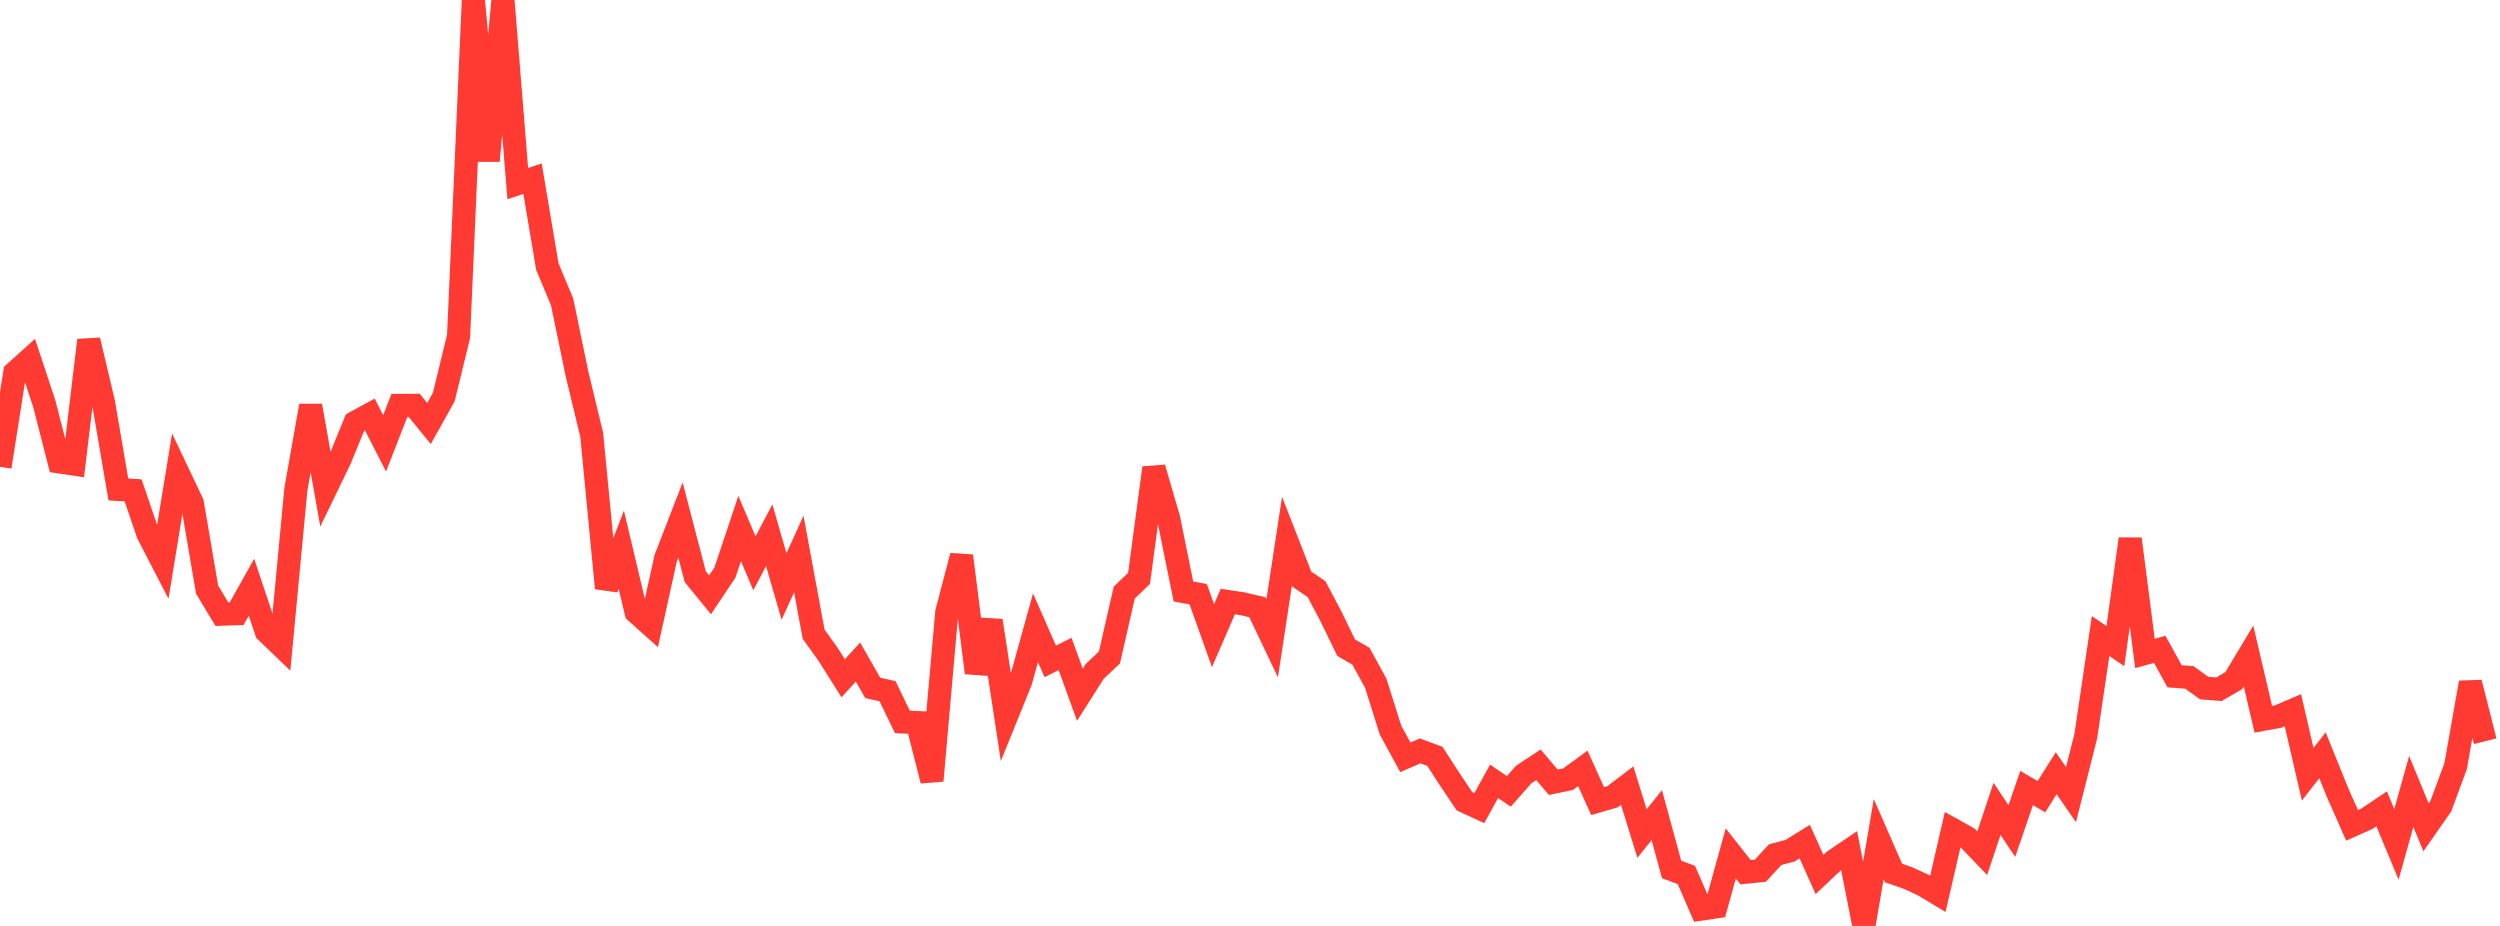<?xml version="1.0" standalone="no"?>
<!DOCTYPE svg PUBLIC "-//W3C//DTD SVG 1.1//EN" "http://www.w3.org/Graphics/SVG/1.1/DTD/svg11.dtd">

<svg width="135" height="50" viewBox="0 0 135 50" preserveAspectRatio="none" 
  xmlns="http://www.w3.org/2000/svg"
  xmlns:xlink="http://www.w3.org/1999/xlink">


<polyline points="0.0, 25.207 0.799, 20.12 1.598, 19.402 2.396, 21.816 3.195, 24.941 3.994, 25.06 4.793, 18.371 5.592, 21.755 6.391, 26.429 7.189, 26.481 7.988, 28.827 8.787, 30.371 9.586, 25.481 10.385, 27.162 11.183, 31.839 11.982, 33.165 12.781, 33.138 13.58, 31.711 14.379, 34.099 15.178, 34.868 15.976, 26.434 16.775, 21.91 17.574, 26.423 18.373, 24.768 19.172, 22.814 19.97, 22.378 20.769, 23.94 21.568, 21.893 22.367, 21.889 23.166, 22.871 23.964, 21.441 24.763, 18.164 25.562, 0.0 26.361, 8.685 27.16, 0.002 27.959, 9.915 28.757, 9.65 29.556, 14.392 30.355, 16.308 31.154, 20.17 31.953, 23.482 32.751, 31.764 33.55, 29.683 34.349, 33.052 35.148, 33.767 35.947, 30.145 36.746, 28.084 37.544, 31.142 38.343, 32.12 39.142, 30.927 39.941, 28.539 40.74, 30.42 41.538, 28.903 42.337, 31.671 43.136, 29.916 43.935, 34.245 44.734, 35.359 45.533, 36.628 46.331, 35.752 47.13, 37.148 47.929, 37.325 48.728, 38.982 49.527, 39.02 50.325, 42.155 51.124, 33.075 51.923, 30.016 52.722, 36.33 53.521, 33.515 54.32, 38.752 55.118, 36.781 55.917, 33.9 56.716, 35.715 57.515, 35.314 58.314, 37.517 59.112, 36.258 59.911, 35.503 60.71, 31.999 61.509, 31.234 62.308, 25.263 63.107, 28.001 63.905, 31.942 64.704, 32.086 65.503, 34.326 66.302, 32.484 67.101, 32.604 67.899, 32.792 68.698, 34.469 69.497, 29.226 70.296, 31.27 71.095, 31.815 71.893, 33.329 72.692, 34.975 73.491, 35.436 74.29, 36.896 75.089, 39.429 75.888, 40.894 76.686, 40.547 77.485, 40.844 78.284, 42.08 79.083, 43.269 79.882, 43.639 80.68, 42.192 81.479, 42.734 82.278, 41.826 83.077, 41.299 83.876, 42.241 84.675, 42.074 85.473, 41.492 86.272, 43.262 87.071, 43.029 87.87, 42.423 88.669, 45.013 89.467, 44.017 90.266, 46.951 91.065, 47.249 91.864, 49.089 92.663, 48.97 93.462, 46.087 94.26, 47.098 95.059, 47.019 95.858, 46.153 96.657, 45.941 97.456, 45.447 98.254, 47.223 99.053, 46.468 99.852, 45.929 100.651, 50.0 101.45, 45.313 102.249, 47.141 103.047, 47.42 103.846, 47.788 104.645, 48.268 105.444, 44.797 106.243, 45.241 107.041, 46.073 107.84, 43.68 108.639, 44.876 109.438, 42.553 110.237, 43.021 111.036, 41.755 111.834, 42.911 112.633, 39.751 113.432, 34.347 114.231, 34.891 115.03, 29.102 115.828, 35.285 116.627, 35.065 117.426, 36.518 118.225, 36.58 119.024, 37.155 119.822, 37.219 120.621, 36.757 121.42, 35.425 122.219, 38.84 123.018, 38.693 123.817, 38.352 124.615, 41.812 125.414, 40.785 126.213, 42.76 127.012, 44.57 127.811, 44.212 128.609, 43.677 129.408, 45.597 130.207, 42.738 131.006, 44.676 131.805, 43.531 132.604, 41.373 133.402, 36.861 134.201, 40.025" fill="none" stroke="#ff3a33" stroke-width="1.25"/>

</svg>